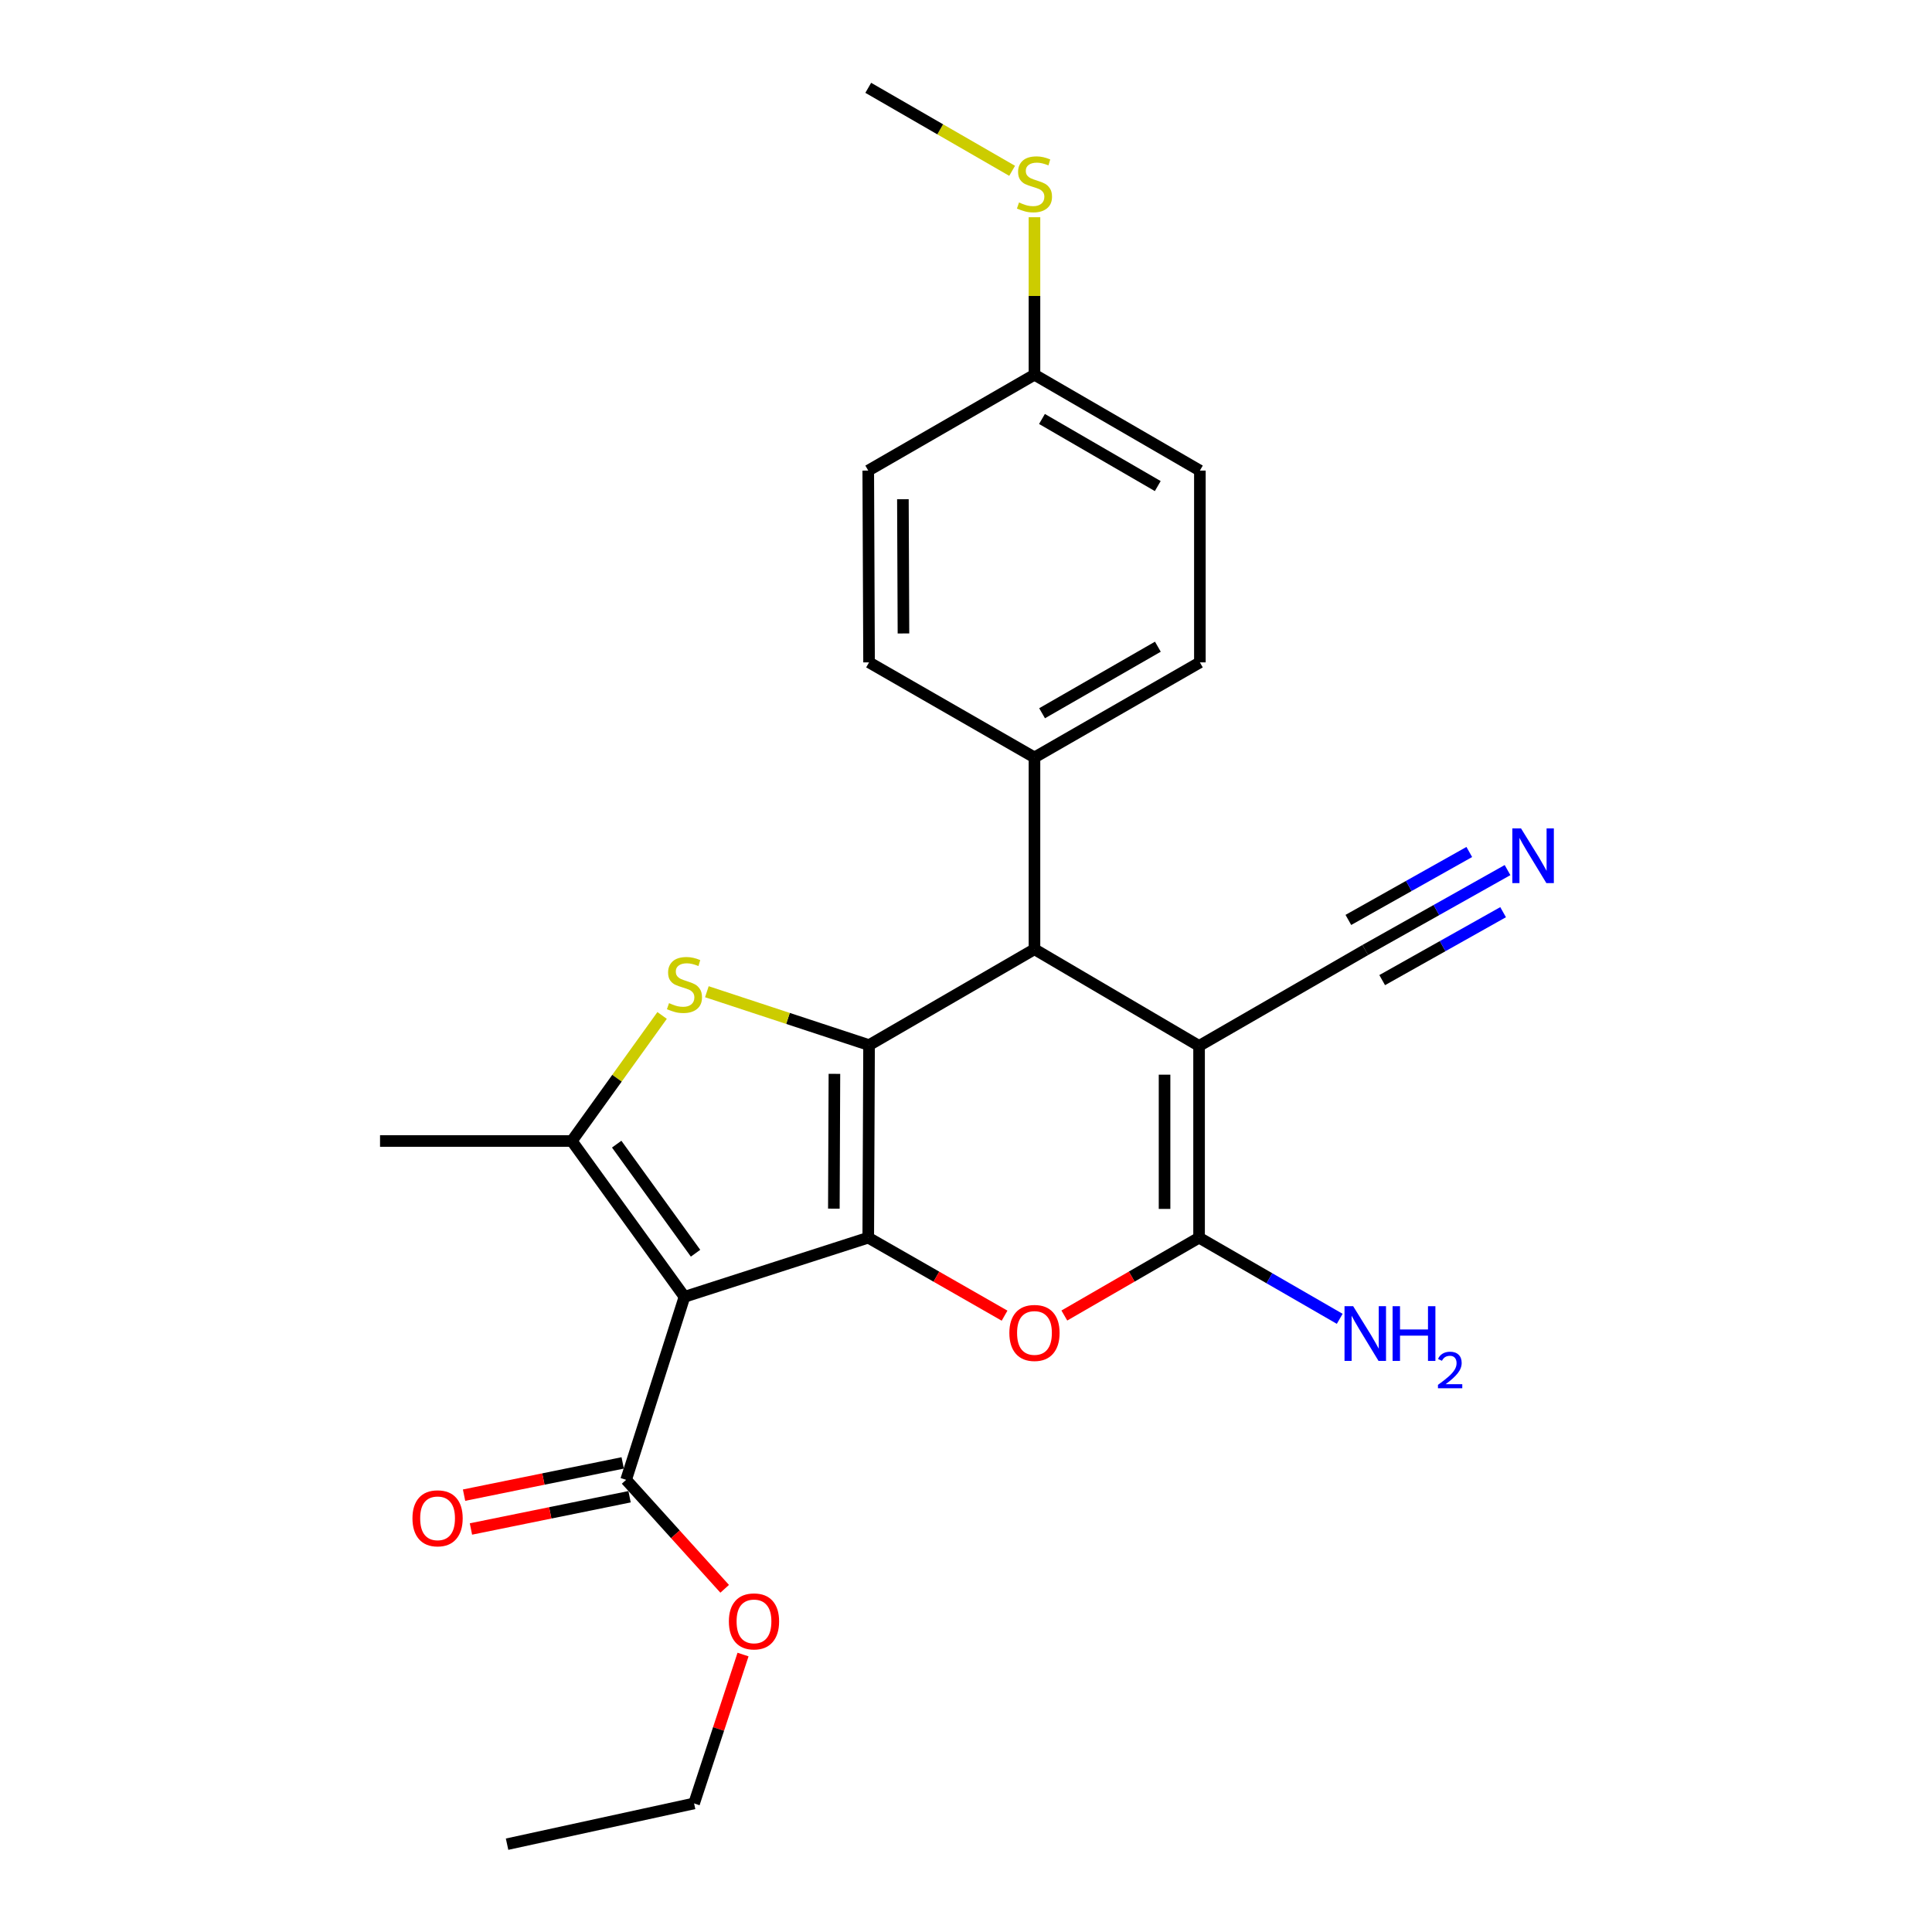 <?xml version='1.0' encoding='iso-8859-1'?>
<svg version='1.1' baseProfile='full'
              xmlns='http://www.w3.org/2000/svg'
                      xmlns:rdkit='http://www.rdkit.org/xml'
                      xmlns:xlink='http://www.w3.org/1999/xlink'
                  xml:space='preserve'
width='1000px' height='1000px' viewBox='0 0 1000 1000'>
<!-- END OF HEADER -->
<rect style='opacity:1.0;fill:#FFFFFF;stroke:none' width='1000' height='1000' x='0' y='0'> </rect>
<path class='bond-0' d='M 449.407,640.619 L 449.823,540.947' style='fill:none;fill-rule:evenodd;stroke:#000000;stroke-width:6px;stroke-linecap:butt;stroke-linejoin:miter;stroke-opacity:1' />
<path class='bond-0' d='M 431.601,625.594 L 431.893,555.823' style='fill:none;fill-rule:evenodd;stroke:#000000;stroke-width:6px;stroke-linecap:butt;stroke-linejoin:miter;stroke-opacity:1' />
<path class='bond-1' d='M 449.407,640.619 L 354.281,671.233' style='fill:none;fill-rule:evenodd;stroke:#000000;stroke-width:6px;stroke-linecap:butt;stroke-linejoin:miter;stroke-opacity:1' />
<path class='bond-5' d='M 449.407,640.619 L 484.684,660.804' style='fill:none;fill-rule:evenodd;stroke:#000000;stroke-width:6px;stroke-linecap:butt;stroke-linejoin:miter;stroke-opacity:1' />
<path class='bond-5' d='M 484.684,660.804 L 519.962,680.989' style='fill:none;fill-rule:evenodd;stroke:#FF0000;stroke-width:6px;stroke-linecap:butt;stroke-linejoin:miter;stroke-opacity:1' />
<path class='bond-3' d='M 449.823,540.947 L 407.849,527.131' style='fill:none;fill-rule:evenodd;stroke:#000000;stroke-width:6px;stroke-linecap:butt;stroke-linejoin:miter;stroke-opacity:1' />
<path class='bond-3' d='M 407.849,527.131 L 365.875,513.316' style='fill:none;fill-rule:evenodd;stroke:#CCCC00;stroke-width:6px;stroke-linecap:butt;stroke-linejoin:miter;stroke-opacity:1' />
<path class='bond-7' d='M 449.823,540.947 L 535.44,491.324' style='fill:none;fill-rule:evenodd;stroke:#000000;stroke-width:6px;stroke-linecap:butt;stroke-linejoin:miter;stroke-opacity:1' />
<path class='bond-6' d='M 354.281,671.233 L 295.972,590.58' style='fill:none;fill-rule:evenodd;stroke:#000000;stroke-width:6px;stroke-linecap:butt;stroke-linejoin:miter;stroke-opacity:1' />
<path class='bond-6' d='M 360.014,648.666 L 319.198,592.209' style='fill:none;fill-rule:evenodd;stroke:#000000;stroke-width:6px;stroke-linecap:butt;stroke-linejoin:miter;stroke-opacity:1' />
<path class='bond-8' d='M 354.281,671.233 L 324.084,765.951' style='fill:none;fill-rule:evenodd;stroke:#000000;stroke-width:6px;stroke-linecap:butt;stroke-linejoin:miter;stroke-opacity:1' />
<path class='bond-2' d='M 620.639,541.364 L 620.639,640.619' style='fill:none;fill-rule:evenodd;stroke:#000000;stroke-width:6px;stroke-linecap:butt;stroke-linejoin:miter;stroke-opacity:1' />
<path class='bond-2' d='M 602.771,556.252 L 602.771,625.731' style='fill:none;fill-rule:evenodd;stroke:#000000;stroke-width:6px;stroke-linecap:butt;stroke-linejoin:miter;stroke-opacity:1' />
<path class='bond-9' d='M 620.639,541.364 L 706.662,491.731' style='fill:none;fill-rule:evenodd;stroke:#000000;stroke-width:6px;stroke-linecap:butt;stroke-linejoin:miter;stroke-opacity:1' />
<path class='bond-26' d='M 620.639,541.364 L 535.44,491.324' style='fill:none;fill-rule:evenodd;stroke:#000000;stroke-width:6px;stroke-linecap:butt;stroke-linejoin:miter;stroke-opacity:1' />
<path class='bond-25' d='M 342.704,525.598 L 319.338,558.089' style='fill:none;fill-rule:evenodd;stroke:#CCCC00;stroke-width:6px;stroke-linecap:butt;stroke-linejoin:miter;stroke-opacity:1' />
<path class='bond-25' d='M 319.338,558.089 L 295.972,590.58' style='fill:none;fill-rule:evenodd;stroke:#000000;stroke-width:6px;stroke-linecap:butt;stroke-linejoin:miter;stroke-opacity:1' />
<path class='bond-4' d='M 620.639,640.619 L 585.769,660.766' style='fill:none;fill-rule:evenodd;stroke:#000000;stroke-width:6px;stroke-linecap:butt;stroke-linejoin:miter;stroke-opacity:1' />
<path class='bond-4' d='M 585.769,660.766 L 550.9,680.912' style='fill:none;fill-rule:evenodd;stroke:#FF0000;stroke-width:6px;stroke-linecap:butt;stroke-linejoin:miter;stroke-opacity:1' />
<path class='bond-12' d='M 620.639,640.619 L 657.039,661.621' style='fill:none;fill-rule:evenodd;stroke:#000000;stroke-width:6px;stroke-linecap:butt;stroke-linejoin:miter;stroke-opacity:1' />
<path class='bond-12' d='M 657.039,661.621 L 693.439,682.623' style='fill:none;fill-rule:evenodd;stroke:#0000FF;stroke-width:6px;stroke-linecap:butt;stroke-linejoin:miter;stroke-opacity:1' />
<path class='bond-18' d='M 295.972,590.58 L 196.707,590.58' style='fill:none;fill-rule:evenodd;stroke:#000000;stroke-width:6px;stroke-linecap:butt;stroke-linejoin:miter;stroke-opacity:1' />
<path class='bond-11' d='M 535.44,491.324 L 535.44,392.049' style='fill:none;fill-rule:evenodd;stroke:#000000;stroke-width:6px;stroke-linecap:butt;stroke-linejoin:miter;stroke-opacity:1' />
<path class='bond-13' d='M 322.304,757.197 L 281.25,765.544' style='fill:none;fill-rule:evenodd;stroke:#000000;stroke-width:6px;stroke-linecap:butt;stroke-linejoin:miter;stroke-opacity:1' />
<path class='bond-13' d='M 281.25,765.544 L 240.196,773.89' style='fill:none;fill-rule:evenodd;stroke:#FF0000;stroke-width:6px;stroke-linecap:butt;stroke-linejoin:miter;stroke-opacity:1' />
<path class='bond-13' d='M 325.864,774.706 L 284.81,783.053' style='fill:none;fill-rule:evenodd;stroke:#000000;stroke-width:6px;stroke-linecap:butt;stroke-linejoin:miter;stroke-opacity:1' />
<path class='bond-13' d='M 284.81,783.053 L 243.756,791.4' style='fill:none;fill-rule:evenodd;stroke:#FF0000;stroke-width:6px;stroke-linecap:butt;stroke-linejoin:miter;stroke-opacity:1' />
<path class='bond-16' d='M 324.084,765.951 L 349.585,794.157' style='fill:none;fill-rule:evenodd;stroke:#000000;stroke-width:6px;stroke-linecap:butt;stroke-linejoin:miter;stroke-opacity:1' />
<path class='bond-16' d='M 349.585,794.157 L 375.087,822.363' style='fill:none;fill-rule:evenodd;stroke:#FF0000;stroke-width:6px;stroke-linecap:butt;stroke-linejoin:miter;stroke-opacity:1' />
<path class='bond-10' d='M 706.662,491.731 L 743.48,471.044' style='fill:none;fill-rule:evenodd;stroke:#000000;stroke-width:6px;stroke-linecap:butt;stroke-linejoin:miter;stroke-opacity:1' />
<path class='bond-10' d='M 743.48,471.044 L 780.298,450.357' style='fill:none;fill-rule:evenodd;stroke:#0000FF;stroke-width:6px;stroke-linecap:butt;stroke-linejoin:miter;stroke-opacity:1' />
<path class='bond-10' d='M 715.415,507.308 L 746.71,489.724' style='fill:none;fill-rule:evenodd;stroke:#000000;stroke-width:6px;stroke-linecap:butt;stroke-linejoin:miter;stroke-opacity:1' />
<path class='bond-10' d='M 746.71,489.724 L 778.005,472.14' style='fill:none;fill-rule:evenodd;stroke:#0000FF;stroke-width:6px;stroke-linecap:butt;stroke-linejoin:miter;stroke-opacity:1' />
<path class='bond-10' d='M 697.91,476.154 L 729.205,458.57' style='fill:none;fill-rule:evenodd;stroke:#000000;stroke-width:6px;stroke-linecap:butt;stroke-linejoin:miter;stroke-opacity:1' />
<path class='bond-10' d='M 729.205,458.57 L 760.5,440.986' style='fill:none;fill-rule:evenodd;stroke:#0000FF;stroke-width:6px;stroke-linecap:butt;stroke-linejoin:miter;stroke-opacity:1' />
<path class='bond-14' d='M 535.44,392.049 L 621.056,342.843' style='fill:none;fill-rule:evenodd;stroke:#000000;stroke-width:6px;stroke-linecap:butt;stroke-linejoin:miter;stroke-opacity:1' />
<path class='bond-14' d='M 539.379,369.177 L 599.31,334.733' style='fill:none;fill-rule:evenodd;stroke:#000000;stroke-width:6px;stroke-linecap:butt;stroke-linejoin:miter;stroke-opacity:1' />
<path class='bond-15' d='M 535.44,392.049 L 449.823,342.843' style='fill:none;fill-rule:evenodd;stroke:#000000;stroke-width:6px;stroke-linecap:butt;stroke-linejoin:miter;stroke-opacity:1' />
<path class='bond-20' d='M 621.056,342.843 L 621.056,243.578' style='fill:none;fill-rule:evenodd;stroke:#000000;stroke-width:6px;stroke-linecap:butt;stroke-linejoin:miter;stroke-opacity:1' />
<path class='bond-21' d='M 449.823,342.843 L 449.407,243.578' style='fill:none;fill-rule:evenodd;stroke:#000000;stroke-width:6px;stroke-linecap:butt;stroke-linejoin:miter;stroke-opacity:1' />
<path class='bond-21' d='M 467.629,327.878 L 467.337,258.393' style='fill:none;fill-rule:evenodd;stroke:#000000;stroke-width:6px;stroke-linecap:butt;stroke-linejoin:miter;stroke-opacity:1' />
<path class='bond-23' d='M 384.594,856.391 L 371.924,894.921' style='fill:none;fill-rule:evenodd;stroke:#FF0000;stroke-width:6px;stroke-linecap:butt;stroke-linejoin:miter;stroke-opacity:1' />
<path class='bond-23' d='M 371.924,894.921 L 359.254,933.452' style='fill:none;fill-rule:evenodd;stroke:#000000;stroke-width:6px;stroke-linecap:butt;stroke-linejoin:miter;stroke-opacity:1' />
<path class='bond-17' d='M 535.44,193.955 L 449.407,243.578' style='fill:none;fill-rule:evenodd;stroke:#000000;stroke-width:6px;stroke-linecap:butt;stroke-linejoin:miter;stroke-opacity:1' />
<path class='bond-19' d='M 535.44,193.955 L 535.44,153.197' style='fill:none;fill-rule:evenodd;stroke:#000000;stroke-width:6px;stroke-linecap:butt;stroke-linejoin:miter;stroke-opacity:1' />
<path class='bond-19' d='M 535.44,153.197 L 535.44,112.439' style='fill:none;fill-rule:evenodd;stroke:#CCCC00;stroke-width:6px;stroke-linecap:butt;stroke-linejoin:miter;stroke-opacity:1' />
<path class='bond-27' d='M 535.44,193.955 L 621.056,243.578' style='fill:none;fill-rule:evenodd;stroke:#000000;stroke-width:6px;stroke-linecap:butt;stroke-linejoin:miter;stroke-opacity:1' />
<path class='bond-27' d='M 539.322,216.858 L 599.254,251.594' style='fill:none;fill-rule:evenodd;stroke:#000000;stroke-width:6px;stroke-linecap:butt;stroke-linejoin:miter;stroke-opacity:1' />
<path class='bond-22' d='M 523.877,88.416 L 486.642,66.936' style='fill:none;fill-rule:evenodd;stroke:#CCCC00;stroke-width:6px;stroke-linecap:butt;stroke-linejoin:miter;stroke-opacity:1' />
<path class='bond-22' d='M 486.642,66.936 L 449.407,45.455' style='fill:none;fill-rule:evenodd;stroke:#000000;stroke-width:6px;stroke-linecap:butt;stroke-linejoin:miter;stroke-opacity:1' />
<path class='bond-24' d='M 359.254,933.452 L 262.46,954.545' style='fill:none;fill-rule:evenodd;stroke:#000000;stroke-width:6px;stroke-linecap:butt;stroke-linejoin:miter;stroke-opacity:1' />
<path  class='atom-4' d='M 346.281 519.22
Q 346.601 519.34, 347.921 519.9
Q 349.241 520.46, 350.681 520.82
Q 352.161 521.14, 353.601 521.14
Q 356.281 521.14, 357.841 519.86
Q 359.401 518.54, 359.401 516.26
Q 359.401 514.7, 358.601 513.74
Q 357.841 512.78, 356.641 512.26
Q 355.441 511.74, 353.441 511.14
Q 350.921 510.38, 349.401 509.66
Q 347.921 508.94, 346.841 507.42
Q 345.801 505.9, 345.801 503.34
Q 345.801 499.78, 348.201 497.58
Q 350.641 495.38, 355.441 495.38
Q 358.721 495.38, 362.441 496.94
L 361.521 500.02
Q 358.121 498.62, 355.561 498.62
Q 352.801 498.62, 351.281 499.78
Q 349.761 500.9, 349.801 502.86
Q 349.801 504.38, 350.561 505.3
Q 351.361 506.22, 352.481 506.74
Q 353.641 507.26, 355.561 507.86
Q 358.121 508.66, 359.641 509.46
Q 361.161 510.26, 362.241 511.9
Q 363.361 513.5, 363.361 516.26
Q 363.361 520.18, 360.721 522.3
Q 358.121 524.38, 353.761 524.38
Q 351.241 524.38, 349.321 523.82
Q 347.441 523.3, 345.201 522.38
L 346.281 519.22
' fill='#CCCC00'/>
<path  class='atom-6' d='M 522.44 689.925
Q 522.44 683.125, 525.8 679.325
Q 529.16 675.525, 535.44 675.525
Q 541.72 675.525, 545.08 679.325
Q 548.44 683.125, 548.44 689.925
Q 548.44 696.805, 545.04 700.725
Q 541.64 704.605, 535.44 704.605
Q 529.2 704.605, 525.8 700.725
Q 522.44 696.845, 522.44 689.925
M 535.44 701.405
Q 539.76 701.405, 542.08 698.525
Q 544.44 695.605, 544.44 689.925
Q 544.44 684.365, 542.08 681.565
Q 539.76 678.725, 535.44 678.725
Q 531.12 678.725, 528.76 681.525
Q 526.44 684.325, 526.44 689.925
Q 526.44 695.645, 528.76 698.525
Q 531.12 701.405, 535.44 701.405
' fill='#FF0000'/>
<path  class='atom-11' d='M 787.269 428.762
L 796.549 443.762
Q 797.469 445.242, 798.949 447.922
Q 800.429 450.602, 800.509 450.762
L 800.509 428.762
L 804.269 428.762
L 804.269 457.082
L 800.389 457.082
L 790.429 440.682
Q 789.269 438.762, 788.029 436.562
Q 786.829 434.362, 786.469 433.682
L 786.469 457.082
L 782.789 457.082
L 782.789 428.762
L 787.269 428.762
' fill='#0000FF'/>
<path  class='atom-13' d='M 700.402 676.092
L 709.682 691.092
Q 710.602 692.572, 712.082 695.252
Q 713.562 697.932, 713.642 698.092
L 713.642 676.092
L 717.402 676.092
L 717.402 704.412
L 713.522 704.412
L 703.562 688.012
Q 702.402 686.092, 701.162 683.892
Q 699.962 681.692, 699.602 681.012
L 699.602 704.412
L 695.922 704.412
L 695.922 676.092
L 700.402 676.092
' fill='#0000FF'/>
<path  class='atom-13' d='M 720.802 676.092
L 724.642 676.092
L 724.642 688.132
L 739.122 688.132
L 739.122 676.092
L 742.962 676.092
L 742.962 704.412
L 739.122 704.412
L 739.122 691.332
L 724.642 691.332
L 724.642 704.412
L 720.802 704.412
L 720.802 676.092
' fill='#0000FF'/>
<path  class='atom-13' d='M 744.335 703.418
Q 745.022 701.649, 746.658 700.673
Q 748.295 699.669, 750.566 699.669
Q 753.39 699.669, 754.974 701.201
Q 756.558 702.732, 756.558 705.451
Q 756.558 708.223, 754.499 710.81
Q 752.466 713.397, 748.242 716.46
L 756.875 716.46
L 756.875 718.572
L 744.282 718.572
L 744.282 716.803
Q 747.767 714.321, 749.826 712.473
Q 751.912 710.625, 752.915 708.962
Q 753.918 707.299, 753.918 705.583
Q 753.918 703.788, 753.021 702.785
Q 752.123 701.781, 750.566 701.781
Q 749.061 701.781, 748.058 702.389
Q 747.054 702.996, 746.342 704.342
L 744.335 703.418
' fill='#0000FF'/>
<path  class='atom-14' d='M 213.487 785.875
Q 213.487 779.075, 216.847 775.275
Q 220.207 771.475, 226.487 771.475
Q 232.767 771.475, 236.127 775.275
Q 239.487 779.075, 239.487 785.875
Q 239.487 792.755, 236.087 796.675
Q 232.687 800.555, 226.487 800.555
Q 220.247 800.555, 216.847 796.675
Q 213.487 792.795, 213.487 785.875
M 226.487 797.355
Q 230.807 797.355, 233.127 794.475
Q 235.487 791.555, 235.487 785.875
Q 235.487 780.315, 233.127 777.515
Q 230.807 774.675, 226.487 774.675
Q 222.167 774.675, 219.807 777.475
Q 217.487 780.275, 217.487 785.875
Q 217.487 791.595, 219.807 794.475
Q 222.167 797.355, 226.487 797.355
' fill='#FF0000'/>
<path  class='atom-17' d='M 377.264 839.23
Q 377.264 832.43, 380.624 828.63
Q 383.984 824.83, 390.264 824.83
Q 396.544 824.83, 399.904 828.63
Q 403.264 832.43, 403.264 839.23
Q 403.264 846.11, 399.864 850.03
Q 396.464 853.91, 390.264 853.91
Q 384.024 853.91, 380.624 850.03
Q 377.264 846.15, 377.264 839.23
M 390.264 850.71
Q 394.584 850.71, 396.904 847.83
Q 399.264 844.91, 399.264 839.23
Q 399.264 833.67, 396.904 830.87
Q 394.584 828.03, 390.264 828.03
Q 385.944 828.03, 383.584 830.83
Q 381.264 833.63, 381.264 839.23
Q 381.264 844.95, 383.584 847.83
Q 385.944 850.71, 390.264 850.71
' fill='#FF0000'/>
<path  class='atom-20' d='M 527.44 104.807
Q 527.76 104.927, 529.08 105.487
Q 530.4 106.047, 531.84 106.407
Q 533.32 106.727, 534.76 106.727
Q 537.44 106.727, 539 105.447
Q 540.56 104.127, 540.56 101.847
Q 540.56 100.287, 539.76 99.327
Q 539 98.367, 537.8 97.847
Q 536.6 97.327, 534.6 96.727
Q 532.08 95.967, 530.56 95.247
Q 529.08 94.527, 528 93.007
Q 526.96 91.487, 526.96 88.927
Q 526.96 85.367, 529.36 83.167
Q 531.8 80.967, 536.6 80.967
Q 539.88 80.967, 543.6 82.527
L 542.68 85.607
Q 539.28 84.207, 536.72 84.207
Q 533.96 84.207, 532.44 85.367
Q 530.92 86.487, 530.96 88.447
Q 530.96 89.967, 531.72 90.887
Q 532.52 91.807, 533.64 92.327
Q 534.8 92.847, 536.72 93.447
Q 539.28 94.247, 540.8 95.047
Q 542.32 95.847, 543.4 97.487
Q 544.52 99.087, 544.52 101.847
Q 544.52 105.767, 541.88 107.887
Q 539.28 109.967, 534.92 109.967
Q 532.4 109.967, 530.48 109.407
Q 528.6 108.887, 526.36 107.967
L 527.44 104.807
' fill='#CCCC00'/>
</svg>
